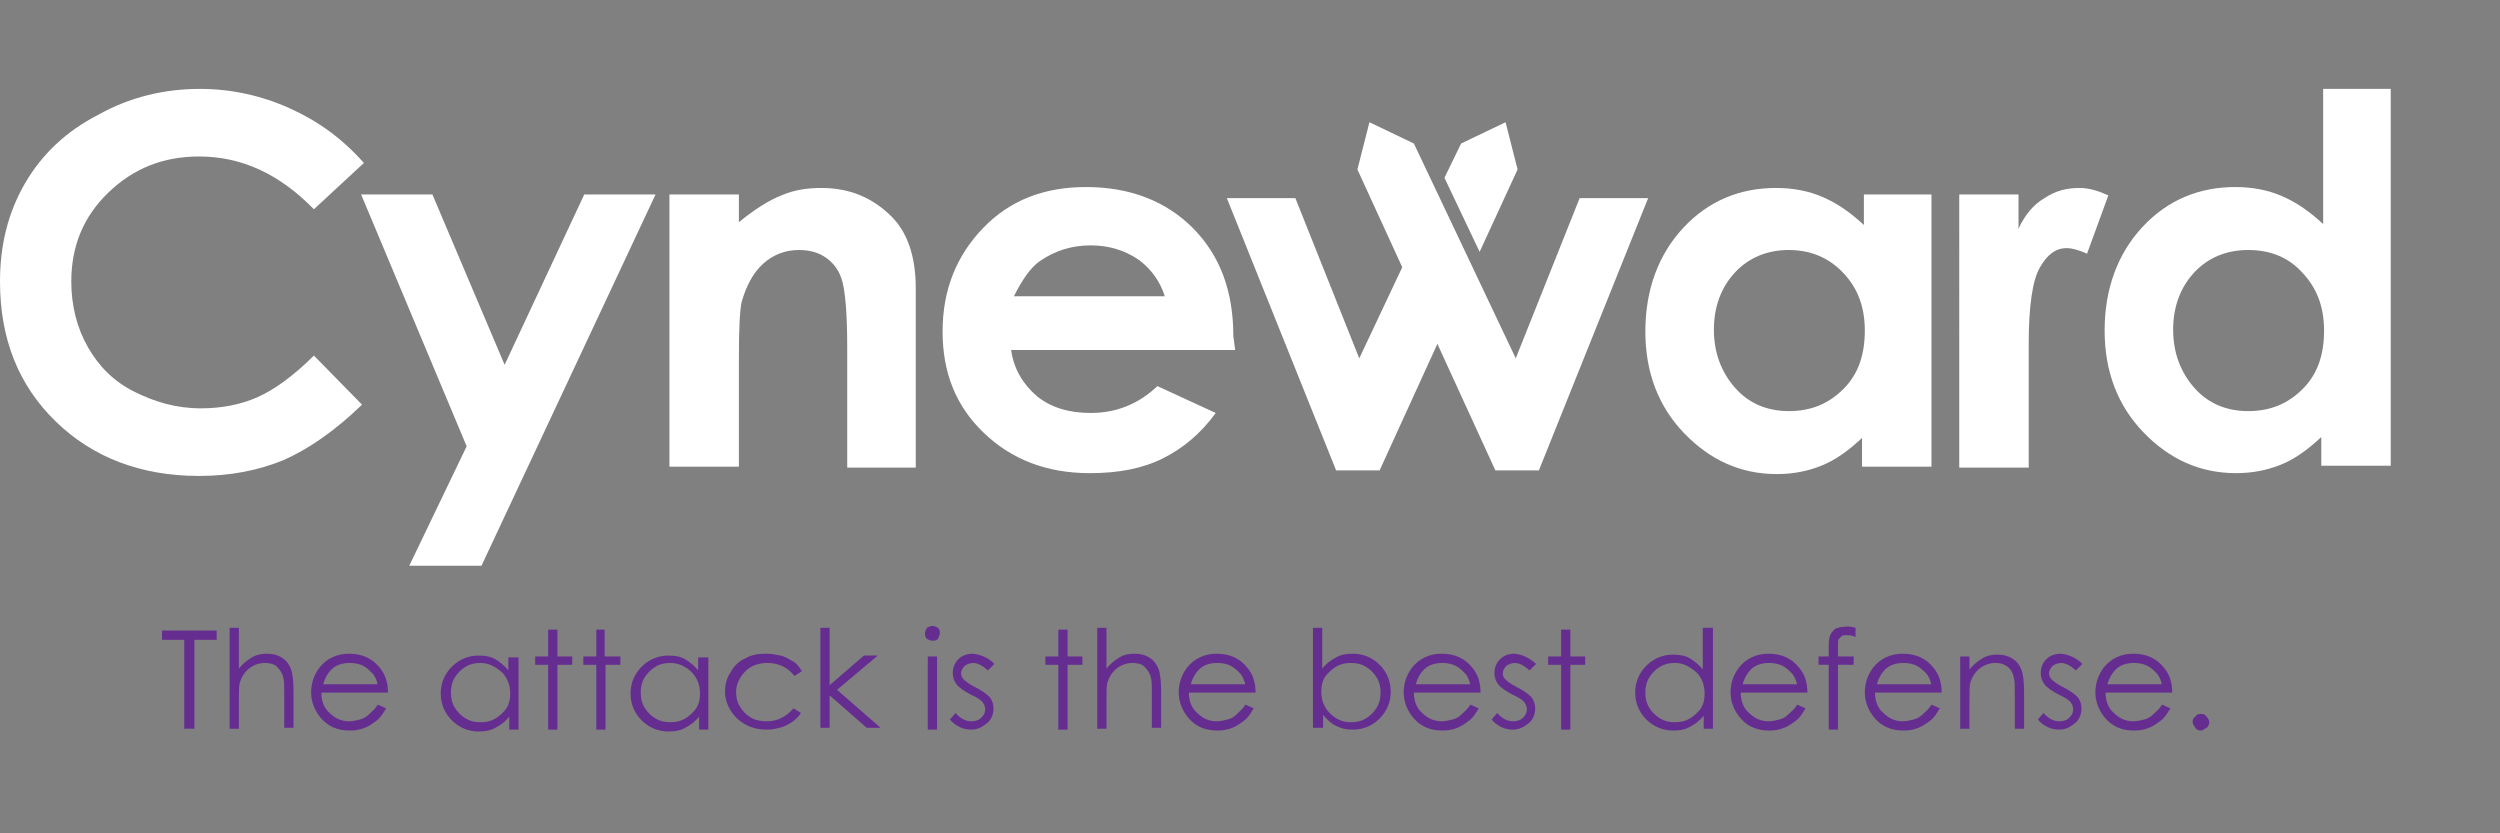 <?xml version="1.0" encoding="utf-8"?>
<!-- Generator: Adobe Illustrator 19.0.0, SVG Export Plug-In . SVG Version: 6.00 Build 0)  -->
<svg version="1.1" id="Layer_1" xmlns="http://www.w3.org/2000/svg" xmlns:xlink="http://www.w3.org/1999/xlink" x="0px" y="0px"
	 viewBox="0 0 270 90" style="enable-background:new 0 0 270 90;" xml:space="preserve">
<rect x="0" y="0" width="270" height="90" fill="#808080" stroke="none"/>
<style type="text/css">
	.st0{fill:#FFFFFF;}
	.st1{fill:#662D91;}
</style>
<g id="XMLID_69_">
	<g id="XMLID_72_">
		<path id="XMLID_92_" class="st0" d="M39.3,17.6l-5.4,5c-3.7-3.8-7.8-5.7-12.4-5.7c-3.9,0-7.1,1.3-9.8,3.9c-2.7,2.6-4,5.8-4,9.6
			c0,2.6,0.6,5,1.8,7.1c1.2,2.1,2.8,3.7,5,4.8s4.5,1.8,7.2,1.8c2.2,0,4.3-0.4,6.1-1.2s3.9-2.3,6.1-4.5l5.2,5.3c-3,2.9-5.8,4.8-8.5,6
			c-2.7,1.1-5.7,1.7-9.1,1.7c-6.3,0-11.5-2-15.5-5.9c-4-3.9-6-8.9-6-15.1c0-4,0.9-7.5,2.7-10.6c1.8-3.1,4.4-5.6,7.9-7.4
			c3.4-1.9,7.1-2.8,11-2.8c3.3,0,6.6,0.7,9.7,2.1S37,15,39.3,17.6z"/>
		<path id="XMLID_90_" class="st0" d="M39,21h7.7l7.8,18.4L63.1,21h7.7L52,61.1h-7.8l6.2-12.9L39,21z"/>
		<path id="XMLID_88_" class="st0" d="M72.3,21h7.5v3c1.7-1.4,3.3-2.4,4.6-2.9c1.4-0.6,2.8-0.8,4.3-0.8c3,0,5.5,1,7.6,3.1
			c1.7,1.7,2.6,4.3,2.6,7.7v19.4h-7.4V37.5c0-3.5-0.2-5.8-0.5-7c-0.3-1.2-0.9-2-1.7-2.6c-0.8-0.6-1.8-0.9-3-0.9
			c-1.5,0-2.8,0.5-3.9,1.5c-1.1,1-1.8,2.4-2.3,4.1c-0.2,0.9-0.3,2.9-0.3,6v11.8h-7.5V21z"/>
		<path id="XMLID_85_" class="st0" d="M133.4,37.8h-24.2c0.3,2.1,1.3,3.7,2.8,5c1.5,1.2,3.4,1.8,5.8,1.8c2.8,0,5.2-1,7.2-2.9
			l6.3,2.9c-1.6,2.2-3.5,3.8-5.7,4.9c-2.2,1.1-4.8,1.6-7.9,1.6c-4.7,0-8.5-1.5-11.5-4.4c-3-2.9-4.4-6.5-4.4-10.9
			c0-4.5,1.5-8.2,4.4-11.2c2.9-3,6.6-4.4,11.1-4.4c4.7,0,8.6,1.5,11.5,4.4c3,3,4.4,6.9,4.4,11.7L133.4,37.8z M125.8,32
			c-0.5-1.6-1.5-3-2.9-4c-1.5-1-3.2-1.5-5.1-1.5c-2.1,0-3.9,0.6-5.5,1.7c-1,0.7-1.9,2-2.8,3.8H125.8z"/>
		<path id="XMLID_82_" class="st0" d="M201.1,21h7.5v29.4h-7.5v-3.1c-1.5,1.4-2.9,2.4-4.4,3c-1.5,0.6-3.1,0.9-4.8,0.9
			c-3.9,0-7.2-1.5-10-4.4s-4.2-6.6-4.2-11c0-4.5,1.4-8.3,4.1-11.2c2.7-2.9,6.1-4.3,10-4.3c1.8,0,3.5,0.3,5.1,1c1.6,0.7,3,1.7,4.4,3
			V21z M193.2,27c-2.3,0-4.3,0.8-5.8,2.4c-1.5,1.6-2.3,3.7-2.3,6.2c0,2.5,0.8,4.6,2.3,6.3s3.5,2.5,5.8,2.5c2.4,0,4.3-0.8,5.9-2.4
			s2.3-3.7,2.3-6.3c0-2.6-0.8-4.6-2.3-6.2C197.5,27.8,195.5,27,193.2,27z"/>
		<path id="XMLID_80_" class="st0" d="M211.6,21h6.4v3.7c0.7-1.5,1.6-2.6,2.8-3.3c1.2-0.8,2.4-1.1,3.8-1.1c1,0,2,0.3,3.1,0.8
			l-2.3,6.3c-0.9-0.4-1.6-0.6-2.2-0.6c-1.2,0-2.1,0.7-2.9,2.1c-0.8,1.4-1.2,4.2-1.2,8.3l0,1.4v11.9h-7.5V21z"/>
		<path id="XMLID_77_" class="st0" d="M250.7,9.6h7.5v40.7h-7.5v-3.1c-1.5,1.4-2.9,2.4-4.4,3c-1.5,0.6-3.1,0.9-4.8,0.9
			c-3.9,0-7.2-1.5-10-4.4s-4.2-6.6-4.2-11c0-4.5,1.4-8.3,4.1-11.2c2.7-2.9,6.1-4.3,10-4.3c1.8,0,3.5,0.3,5.1,1c1.6,0.7,3,1.7,4.4,3
			V9.6z M242.8,27c-2.3,0-4.3,0.8-5.8,2.4c-1.5,1.6-2.3,3.7-2.3,6.2c0,2.5,0.8,4.6,2.3,6.3s3.5,2.5,5.8,2.5c2.4,0,4.3-0.8,5.9-2.4
			c1.6-1.6,2.3-3.7,2.3-6.3c0-2.6-0.8-4.6-2.3-6.2C247.2,27.8,245.2,27,242.8,27z"/>
		<polygon id="XMLID_57_" class="st0" points="170.6,21.4 163.7,38.7 152.7,15.5 147.9,13.2 146.6,18.3 161.5,50.8 166.2,50.8 
			178,21.4 		"/>
		<g id="XMLID_73_">
			<polygon id="XMLID_56_" class="st0" points="155.2,20.9 146.8,38.7 139.9,21.4 132.5,21.4 144.3,50.8 149,50.8 159,28.9 			"/>
			<polygon id="XMLID_55_" class="st0" points="159.8,27.2 163.9,18.3 162.6,13.2 157.8,15.5 156,19.2 			"/>
		</g>
	</g>
	<g id="XMLID_68_">
		<path id="XMLID_70_" class="st1" d="M17.5,69.1v-1h5.9v1H21v9.6h-1.1v-9.6H17.5z"/>
		<path id="XMLID_74_" class="st1" d="M24.8,67.8h1v4.4c0.4-0.5,0.9-0.9,1.4-1.2c0.5-0.3,1-0.4,1.6-0.4c0.6,0,1.1,0.1,1.6,0.4
			c0.5,0.3,0.8,0.7,1,1.2s0.3,1.3,0.3,2.4v4h-1V75c0-0.9,0-1.5-0.1-1.8c-0.1-0.5-0.4-0.9-0.7-1.2s-0.8-0.4-1.3-0.4
			c-0.6,0-1.2,0.2-1.7,0.6c-0.5,0.4-0.8,0.9-1,1.5c-0.1,0.4-0.1,1.1-0.1,2.1v2.9h-1V67.8z"/>
		<path id="XMLID_76_" class="st1" d="M40.8,76.1l0.9,0.4c-0.3,0.5-0.6,1-1,1.3c-0.4,0.3-0.8,0.6-1.3,0.8s-1,0.3-1.6,0.3
			c-1.3,0-2.3-0.4-3.1-1.3c-0.7-0.8-1.1-1.8-1.1-2.8c0-1,0.3-1.9,0.9-2.7c0.8-1,1.9-1.5,3.2-1.5c1.4,0,2.5,0.5,3.3,1.5
			c0.6,0.7,0.9,1.6,0.9,2.7h-7.2c0,0.9,0.3,1.7,0.9,2.2c0.6,0.6,1.3,0.9,2.1,0.9c0.4,0,0.8-0.1,1.2-0.2c0.4-0.1,0.7-0.3,1-0.6
			S40.5,76.6,40.8,76.1z M40.8,74c-0.1-0.5-0.3-1-0.6-1.3c-0.3-0.3-0.6-0.6-1-0.8c-0.4-0.2-0.9-0.3-1.4-0.3c-0.8,0-1.5,0.2-2,0.7
			c-0.4,0.4-0.7,0.9-0.9,1.6H40.8z"/>
		<path id="XMLID_81_" class="st1" d="M56,70.9v7.9h-1v-1.4c-0.4,0.5-0.9,0.9-1.5,1.2c-0.5,0.3-1.1,0.4-1.8,0.4
			c-1.1,0-2.1-0.4-2.9-1.2c-0.8-0.8-1.2-1.8-1.2-2.9c0-1.1,0.4-2.1,1.2-2.9s1.8-1.2,2.9-1.2c0.7,0,1.3,0.1,1.8,0.4s1,0.7,1.4,1.2
			v-1.4H56z M51.9,71.6c-0.6,0-1.1,0.1-1.6,0.4s-0.9,0.7-1.2,1.2c-0.3,0.5-0.4,1-0.4,1.6c0,0.6,0.1,1.1,0.4,1.6s0.7,0.9,1.2,1.2
			s1,0.4,1.6,0.4c0.6,0,1.1-0.1,1.6-0.4c0.5-0.3,0.9-0.7,1.2-1.1c0.3-0.5,0.4-1,0.4-1.6c0-0.9-0.3-1.7-0.9-2.3
			C53.5,72,52.8,71.6,51.9,71.6z"/>
		<path id="XMLID_86_" class="st1" d="M59.2,68h1v2.9h1.6v0.9h-1.6v7h-1v-7h-1.4v-0.9h1.4V68z"/>
		<path id="XMLID_89_" class="st1" d="M64.3,68h1v2.9H67v0.9h-1.6v7h-1v-7h-1.4v-0.9h1.4V68z"/>
		<path id="XMLID_93_" class="st1" d="M76.5,70.9v7.9h-1v-1.4c-0.4,0.5-0.9,0.9-1.5,1.2c-0.5,0.3-1.1,0.4-1.8,0.4
			c-1.1,0-2.1-0.4-2.9-1.2c-0.8-0.8-1.2-1.8-1.2-2.9c0-1.1,0.4-2.1,1.2-2.9s1.8-1.2,2.9-1.2c0.7,0,1.3,0.1,1.8,0.4s1,0.7,1.4,1.2
			v-1.4H76.5z M72.4,71.6c-0.6,0-1.1,0.1-1.6,0.4s-0.9,0.7-1.2,1.2c-0.3,0.5-0.4,1-0.4,1.6c0,0.6,0.1,1.1,0.4,1.6s0.7,0.9,1.2,1.2
			s1,0.4,1.6,0.4c0.6,0,1.1-0.1,1.6-0.4c0.5-0.3,0.9-0.7,1.2-1.1c0.3-0.5,0.4-1,0.4-1.6c0-0.9-0.3-1.7-0.9-2.3
			C74.1,72,73.3,71.6,72.4,71.6z"/>
		<path id="XMLID_96_" class="st1" d="M86.6,72.5L85.8,73c-0.7-0.9-1.7-1.4-2.9-1.4c-1,0-1.8,0.3-2.4,0.9c-0.6,0.6-1,1.4-1,2.2
			c0,0.6,0.1,1.1,0.4,1.6c0.3,0.5,0.7,0.9,1.2,1.2c0.5,0.3,1.1,0.4,1.7,0.4c1.2,0,2.1-0.5,2.9-1.4l0.8,0.5c-0.4,0.6-0.9,1-1.5,1.3
			s-1.4,0.5-2.2,0.5c-1.3,0-2.3-0.4-3.2-1.2c-0.8-0.8-1.3-1.8-1.3-2.9c0-0.8,0.2-1.5,0.6-2.1c0.4-0.7,0.9-1.2,1.6-1.5
			c0.7-0.4,1.4-0.5,2.3-0.5c0.5,0,1,0.1,1.5,0.2s0.9,0.4,1.3,0.6S86.4,72.1,86.6,72.5z"/>
		<path id="XMLID_98_" class="st1" d="M88.6,67.8h1V74l3.7-3.2h1.5l-4.4,3.7l4.7,4.1h-1.5l-4-3.5v3.5h-1V67.8z"/>
		<path id="XMLID_100_" class="st1" d="M100.7,67.6c0.2,0,0.4,0.1,0.6,0.2c0.2,0.2,0.2,0.4,0.2,0.6c0,0.2-0.1,0.4-0.2,0.6
			c-0.2,0.2-0.4,0.2-0.6,0.2c-0.2,0-0.4-0.1-0.6-0.2c-0.2-0.2-0.2-0.4-0.2-0.6c0-0.2,0.1-0.4,0.2-0.6
			C100.3,67.7,100.5,67.6,100.7,67.6z M100.2,70.9h1v7.9h-1V70.9z"/>
		<path id="XMLID_103_" class="st1" d="M107.4,71.7l-0.7,0.7c-0.6-0.5-1.1-0.8-1.6-0.8c-0.3,0-0.6,0.1-0.9,0.3
			c-0.2,0.2-0.4,0.5-0.4,0.8c0,0.3,0.1,0.5,0.3,0.7c0.2,0.2,0.6,0.5,1.2,0.8c0.8,0.4,1.3,0.8,1.6,1.1c0.3,0.4,0.4,0.8,0.4,1.2
			c0,0.6-0.2,1.2-0.7,1.6c-0.5,0.4-1,0.7-1.7,0.7c-0.5,0-0.9-0.1-1.3-0.3c-0.4-0.2-0.8-0.5-1-0.8l0.6-0.7c0.5,0.6,1.1,0.9,1.7,0.9
			c0.4,0,0.8-0.1,1.1-0.4s0.4-0.6,0.4-0.9c0-0.3-0.1-0.5-0.3-0.8c-0.2-0.2-0.6-0.5-1.3-0.8c-0.7-0.4-1.2-0.7-1.5-1.1
			c-0.3-0.4-0.4-0.8-0.4-1.2c0-0.6,0.2-1.1,0.6-1.5c0.4-0.4,0.9-0.6,1.6-0.6C105.9,70.7,106.7,71,107.4,71.7z"/>
		<path id="XMLID_105_" class="st1" d="M114.3,68h1v2.9h1.6v0.9h-1.6v7h-1v-7h-1.4v-0.9h1.4V68z"/>
		<path id="XMLID_107_" class="st1" d="M118.5,67.8h1v4.4c0.4-0.5,0.9-0.9,1.4-1.2c0.5-0.3,1-0.4,1.6-0.4c0.6,0,1.1,0.1,1.6,0.4
			c0.5,0.3,0.8,0.7,1,1.2s0.3,1.3,0.3,2.4v4h-1V75c0-0.9,0-1.5-0.1-1.8c-0.1-0.5-0.4-0.9-0.7-1.2s-0.8-0.4-1.3-0.4
			c-0.6,0-1.2,0.2-1.7,0.6c-0.5,0.4-0.8,0.9-1,1.5c-0.1,0.4-0.1,1.1-0.1,2.1v2.9h-1V67.8z"/>
		<path id="XMLID_109_" class="st1" d="M134.5,76.1l0.9,0.4c-0.3,0.5-0.6,1-1,1.3c-0.4,0.3-0.8,0.6-1.3,0.8c-0.5,0.2-1,0.3-1.6,0.3
			c-1.3,0-2.3-0.4-3.1-1.3c-0.7-0.8-1.1-1.8-1.1-2.8c0-1,0.3-1.9,0.9-2.7c0.8-1,1.9-1.5,3.2-1.5c1.4,0,2.5,0.5,3.3,1.5
			c0.6,0.7,0.9,1.6,0.9,2.7h-7.2c0,0.9,0.3,1.7,0.9,2.2c0.6,0.6,1.3,0.9,2.1,0.9c0.4,0,0.8-0.1,1.2-0.2c0.4-0.1,0.7-0.3,1-0.6
			S134.2,76.6,134.5,76.1z M134.5,74c-0.1-0.5-0.3-1-0.6-1.3c-0.3-0.3-0.6-0.6-1-0.8s-0.9-0.3-1.4-0.3c-0.8,0-1.5,0.2-2,0.7
			c-0.4,0.4-0.7,0.9-0.9,1.6H134.5z"/>
		<path id="XMLID_112_" class="st1" d="M141.8,78.7V67.8h1v4.4c0.4-0.5,0.9-0.9,1.5-1.2c0.5-0.3,1.1-0.4,1.8-0.4
			c1.1,0,2.1,0.4,2.9,1.2c0.8,0.8,1.2,1.8,1.2,2.9c0,1.1-0.4,2.1-1.2,2.9c-0.8,0.8-1.8,1.2-2.9,1.2c-0.7,0-1.2-0.1-1.8-0.4
			s-1-0.7-1.4-1.2v1.4H141.8z M145.9,78c0.6,0,1.1-0.1,1.6-0.4c0.5-0.3,0.9-0.7,1.2-1.2c0.3-0.5,0.4-1,0.4-1.6s-0.1-1.1-0.4-1.6
			c-0.3-0.5-0.7-0.9-1.2-1.2c-0.5-0.3-1-0.4-1.6-0.4c-0.6,0-1.1,0.1-1.6,0.4c-0.5,0.3-0.9,0.7-1.2,1.1c-0.3,0.5-0.4,1-0.4,1.6
			c0,0.9,0.3,1.7,0.9,2.3C144.3,77.7,145,78,145.9,78z"/>
		<path id="XMLID_115_" class="st1" d="M158.8,76.1l0.9,0.4c-0.3,0.5-0.6,1-1,1.3c-0.4,0.3-0.8,0.6-1.3,0.8c-0.5,0.2-1,0.3-1.6,0.3
			c-1.3,0-2.3-0.4-3.1-1.3c-0.7-0.8-1.1-1.8-1.1-2.8c0-1,0.3-1.9,0.9-2.7c0.8-1,1.9-1.5,3.2-1.5c1.4,0,2.5,0.5,3.3,1.5
			c0.6,0.7,0.9,1.6,0.9,2.7h-7.2c0,0.9,0.3,1.7,0.9,2.2c0.6,0.6,1.3,0.9,2.1,0.9c0.4,0,0.8-0.1,1.2-0.2c0.4-0.1,0.7-0.3,1-0.6
			S158.5,76.6,158.8,76.1z M158.8,74c-0.1-0.5-0.3-1-0.6-1.3c-0.3-0.3-0.6-0.6-1-0.8s-0.9-0.3-1.4-0.3c-0.8,0-1.5,0.2-2,0.7
			c-0.4,0.4-0.7,0.9-0.9,1.6H158.8z"/>
		<path id="XMLID_118_" class="st1" d="M165.9,71.7l-0.7,0.7c-0.6-0.5-1.1-0.8-1.6-0.8c-0.3,0-0.6,0.1-0.9,0.3
			c-0.2,0.2-0.4,0.5-0.4,0.8c0,0.3,0.1,0.5,0.3,0.7c0.2,0.2,0.6,0.5,1.2,0.8c0.8,0.4,1.3,0.8,1.6,1.1c0.3,0.4,0.4,0.8,0.4,1.2
			c0,0.6-0.2,1.2-0.7,1.6c-0.5,0.4-1,0.7-1.7,0.7c-0.5,0-0.9-0.1-1.3-0.3s-0.8-0.5-1-0.8l0.6-0.7c0.5,0.6,1.1,0.9,1.7,0.9
			c0.4,0,0.8-0.1,1.1-0.4c0.3-0.3,0.4-0.6,0.4-0.9c0-0.3-0.1-0.5-0.3-0.8c-0.2-0.2-0.6-0.5-1.3-0.8c-0.7-0.4-1.2-0.7-1.5-1.1
			c-0.3-0.4-0.4-0.8-0.4-1.2c0-0.6,0.2-1.1,0.6-1.5c0.4-0.4,0.9-0.6,1.6-0.6C164.4,70.7,165.1,71,165.9,71.7z"/>
		<path id="XMLID_120_" class="st1" d="M168.6,68h1v2.9h1.6v0.9h-1.6v7h-1v-7h-1.4v-0.9h1.4V68z"/>
		<path id="XMLID_122_" class="st1" d="M185,67.8v10.9h-1v-1.4c-0.4,0.5-0.9,0.9-1.5,1.2c-0.5,0.3-1.1,0.4-1.8,0.4
			c-1.1,0-2.1-0.4-2.9-1.2c-0.8-0.8-1.2-1.8-1.2-2.9c0-1.1,0.4-2.1,1.2-2.9s1.8-1.2,2.9-1.2c0.7,0,1.3,0.1,1.8,0.4s1,0.7,1.4,1.2
			v-4.5H185z M180.9,71.6c-0.6,0-1.1,0.1-1.6,0.4c-0.5,0.3-0.9,0.7-1.2,1.2s-0.4,1-0.4,1.6c0,0.6,0.1,1.1,0.4,1.6
			c0.3,0.5,0.7,0.9,1.2,1.2s1,0.4,1.6,0.4c0.6,0,1.1-0.1,1.6-0.4c0.5-0.3,0.9-0.7,1.2-1.1c0.3-0.5,0.4-1,0.4-1.6
			c0-0.9-0.3-1.7-0.9-2.3C182.5,72,181.8,71.6,180.9,71.6z"/>
		<path id="XMLID_125_" class="st1" d="M194.1,76.1l0.9,0.4c-0.3,0.5-0.6,1-1,1.3c-0.4,0.3-0.8,0.6-1.3,0.8c-0.5,0.2-1,0.3-1.6,0.3
			c-1.3,0-2.3-0.4-3.1-1.3c-0.7-0.8-1.1-1.8-1.1-2.8c0-1,0.3-1.9,0.9-2.7c0.8-1,1.9-1.5,3.2-1.5c1.4,0,2.5,0.5,3.3,1.5
			c0.6,0.7,0.9,1.6,0.9,2.7H188c0,0.9,0.3,1.7,0.9,2.2c0.6,0.6,1.3,0.9,2.1,0.9c0.4,0,0.8-0.1,1.2-0.2c0.4-0.1,0.7-0.3,1-0.6
			S193.8,76.6,194.1,76.1z M194.1,74c-0.1-0.5-0.3-1-0.6-1.3c-0.3-0.3-0.6-0.6-1-0.8s-0.9-0.3-1.4-0.3c-0.8,0-1.5,0.2-2,0.7
			c-0.4,0.4-0.7,0.9-0.9,1.6H194.1z"/>
		<path id="XMLID_128_" class="st1" d="M200.4,67.8v1c-0.4-0.2-0.7-0.2-1-0.2c-0.2,0-0.4,0-0.5,0.1c-0.1,0.1-0.2,0.2-0.3,0.3
			s-0.1,0.4-0.1,0.8l0,1.1h1.7v0.9h-1.7l0,7h-1v-7h-1.1v-0.9h1.1v-1.2c0-0.6,0.1-1,0.2-1.2c0.1-0.2,0.3-0.4,0.5-0.6
			c0.3-0.1,0.6-0.2,0.9-0.2C199.6,67.6,200,67.7,200.4,67.8z"/>
		<path id="XMLID_130_" class="st1" d="M208.6,76.1l0.9,0.4c-0.3,0.5-0.6,1-1,1.3c-0.4,0.3-0.8,0.6-1.3,0.8c-0.5,0.2-1,0.3-1.6,0.3
			c-1.3,0-2.3-0.4-3.1-1.3c-0.7-0.8-1.1-1.8-1.1-2.8c0-1,0.3-1.9,0.9-2.7c0.8-1,1.9-1.5,3.2-1.5c1.4,0,2.5,0.5,3.3,1.5
			c0.6,0.7,0.9,1.6,0.9,2.7h-7.2c0,0.9,0.3,1.7,0.9,2.2c0.6,0.6,1.3,0.9,2.1,0.9c0.4,0,0.8-0.1,1.2-0.2c0.4-0.1,0.7-0.3,1-0.6
			S208.3,76.6,208.6,76.1z M208.6,74c-0.1-0.5-0.3-1-0.6-1.3c-0.3-0.3-0.6-0.6-1-0.8s-0.9-0.3-1.4-0.3c-0.8,0-1.5,0.2-2,0.7
			c-0.4,0.4-0.7,0.9-0.9,1.6H208.6z"/>
		<path id="XMLID_133_" class="st1" d="M211.7,70.9h1v1.4c0.4-0.5,0.9-0.9,1.4-1.2c0.5-0.3,1-0.4,1.6-0.4c0.6,0,1.1,0.1,1.6,0.4
			c0.5,0.3,0.8,0.7,1,1.2c0.2,0.5,0.3,1.3,0.3,2.4v4h-1V75c0-0.9,0-1.5-0.1-1.8c-0.1-0.5-0.3-0.9-0.7-1.2s-0.8-0.4-1.3-0.4
			c-0.6,0-1.2,0.2-1.7,0.6c-0.5,0.4-0.8,0.9-1,1.5c-0.1,0.4-0.1,1.1-0.1,2.1v2.9h-1V70.9z"/>
		<path id="XMLID_135_" class="st1" d="M224.9,71.7l-0.7,0.7c-0.6-0.5-1.1-0.8-1.6-0.8c-0.3,0-0.6,0.1-0.9,0.3
			c-0.2,0.2-0.4,0.5-0.4,0.8c0,0.3,0.1,0.5,0.3,0.7c0.2,0.2,0.6,0.5,1.2,0.8c0.8,0.4,1.3,0.8,1.6,1.1c0.3,0.4,0.4,0.8,0.4,1.2
			c0,0.6-0.2,1.2-0.7,1.6c-0.5,0.4-1,0.7-1.7,0.7c-0.5,0-0.9-0.1-1.3-0.3s-0.8-0.5-1-0.8l0.6-0.7c0.5,0.6,1.1,0.9,1.7,0.9
			c0.4,0,0.8-0.1,1.1-0.4c0.3-0.3,0.4-0.6,0.4-0.9c0-0.3-0.1-0.5-0.3-0.8c-0.2-0.2-0.6-0.5-1.3-0.8c-0.7-0.4-1.2-0.7-1.5-1.1
			c-0.3-0.4-0.4-0.8-0.4-1.2c0-0.6,0.2-1.1,0.6-1.5c0.4-0.4,0.9-0.6,1.6-0.6C223.4,70.7,224.2,71,224.9,71.7z"/>
		<path id="XMLID_137_" class="st1" d="M233.5,76.1l0.9,0.4c-0.3,0.5-0.6,1-1,1.3c-0.4,0.3-0.8,0.6-1.3,0.8c-0.5,0.2-1,0.3-1.6,0.3
			c-1.3,0-2.3-0.4-3.1-1.3c-0.7-0.8-1.1-1.8-1.1-2.8c0-1,0.3-1.9,0.9-2.7c0.8-1,1.9-1.5,3.2-1.5c1.4,0,2.5,0.5,3.3,1.5
			c0.6,0.7,0.9,1.6,0.9,2.7h-7.2c0,0.9,0.3,1.7,0.9,2.2c0.6,0.6,1.3,0.9,2.1,0.9c0.4,0,0.8-0.1,1.2-0.2c0.4-0.1,0.7-0.3,1-0.6
			S233.2,76.6,233.5,76.1z M233.5,74c-0.1-0.5-0.3-1-0.6-1.3c-0.3-0.3-0.6-0.6-1-0.8s-0.9-0.3-1.4-0.3c-0.8,0-1.5,0.2-2,0.7
			c-0.4,0.4-0.7,0.9-0.9,1.6H233.5z"/>
		<path id="XMLID_140_" class="st1" d="M237.7,77.1c0.3,0,0.5,0.1,0.6,0.3c0.2,0.2,0.3,0.4,0.3,0.6c0,0.2-0.1,0.5-0.3,0.6
			s-0.4,0.3-0.6,0.3c-0.3,0-0.5-0.1-0.6-0.3s-0.3-0.4-0.3-0.6c0-0.3,0.1-0.5,0.3-0.6C237.2,77.2,237.4,77.1,237.7,77.1z"/>
	</g>
</g>
</svg>
